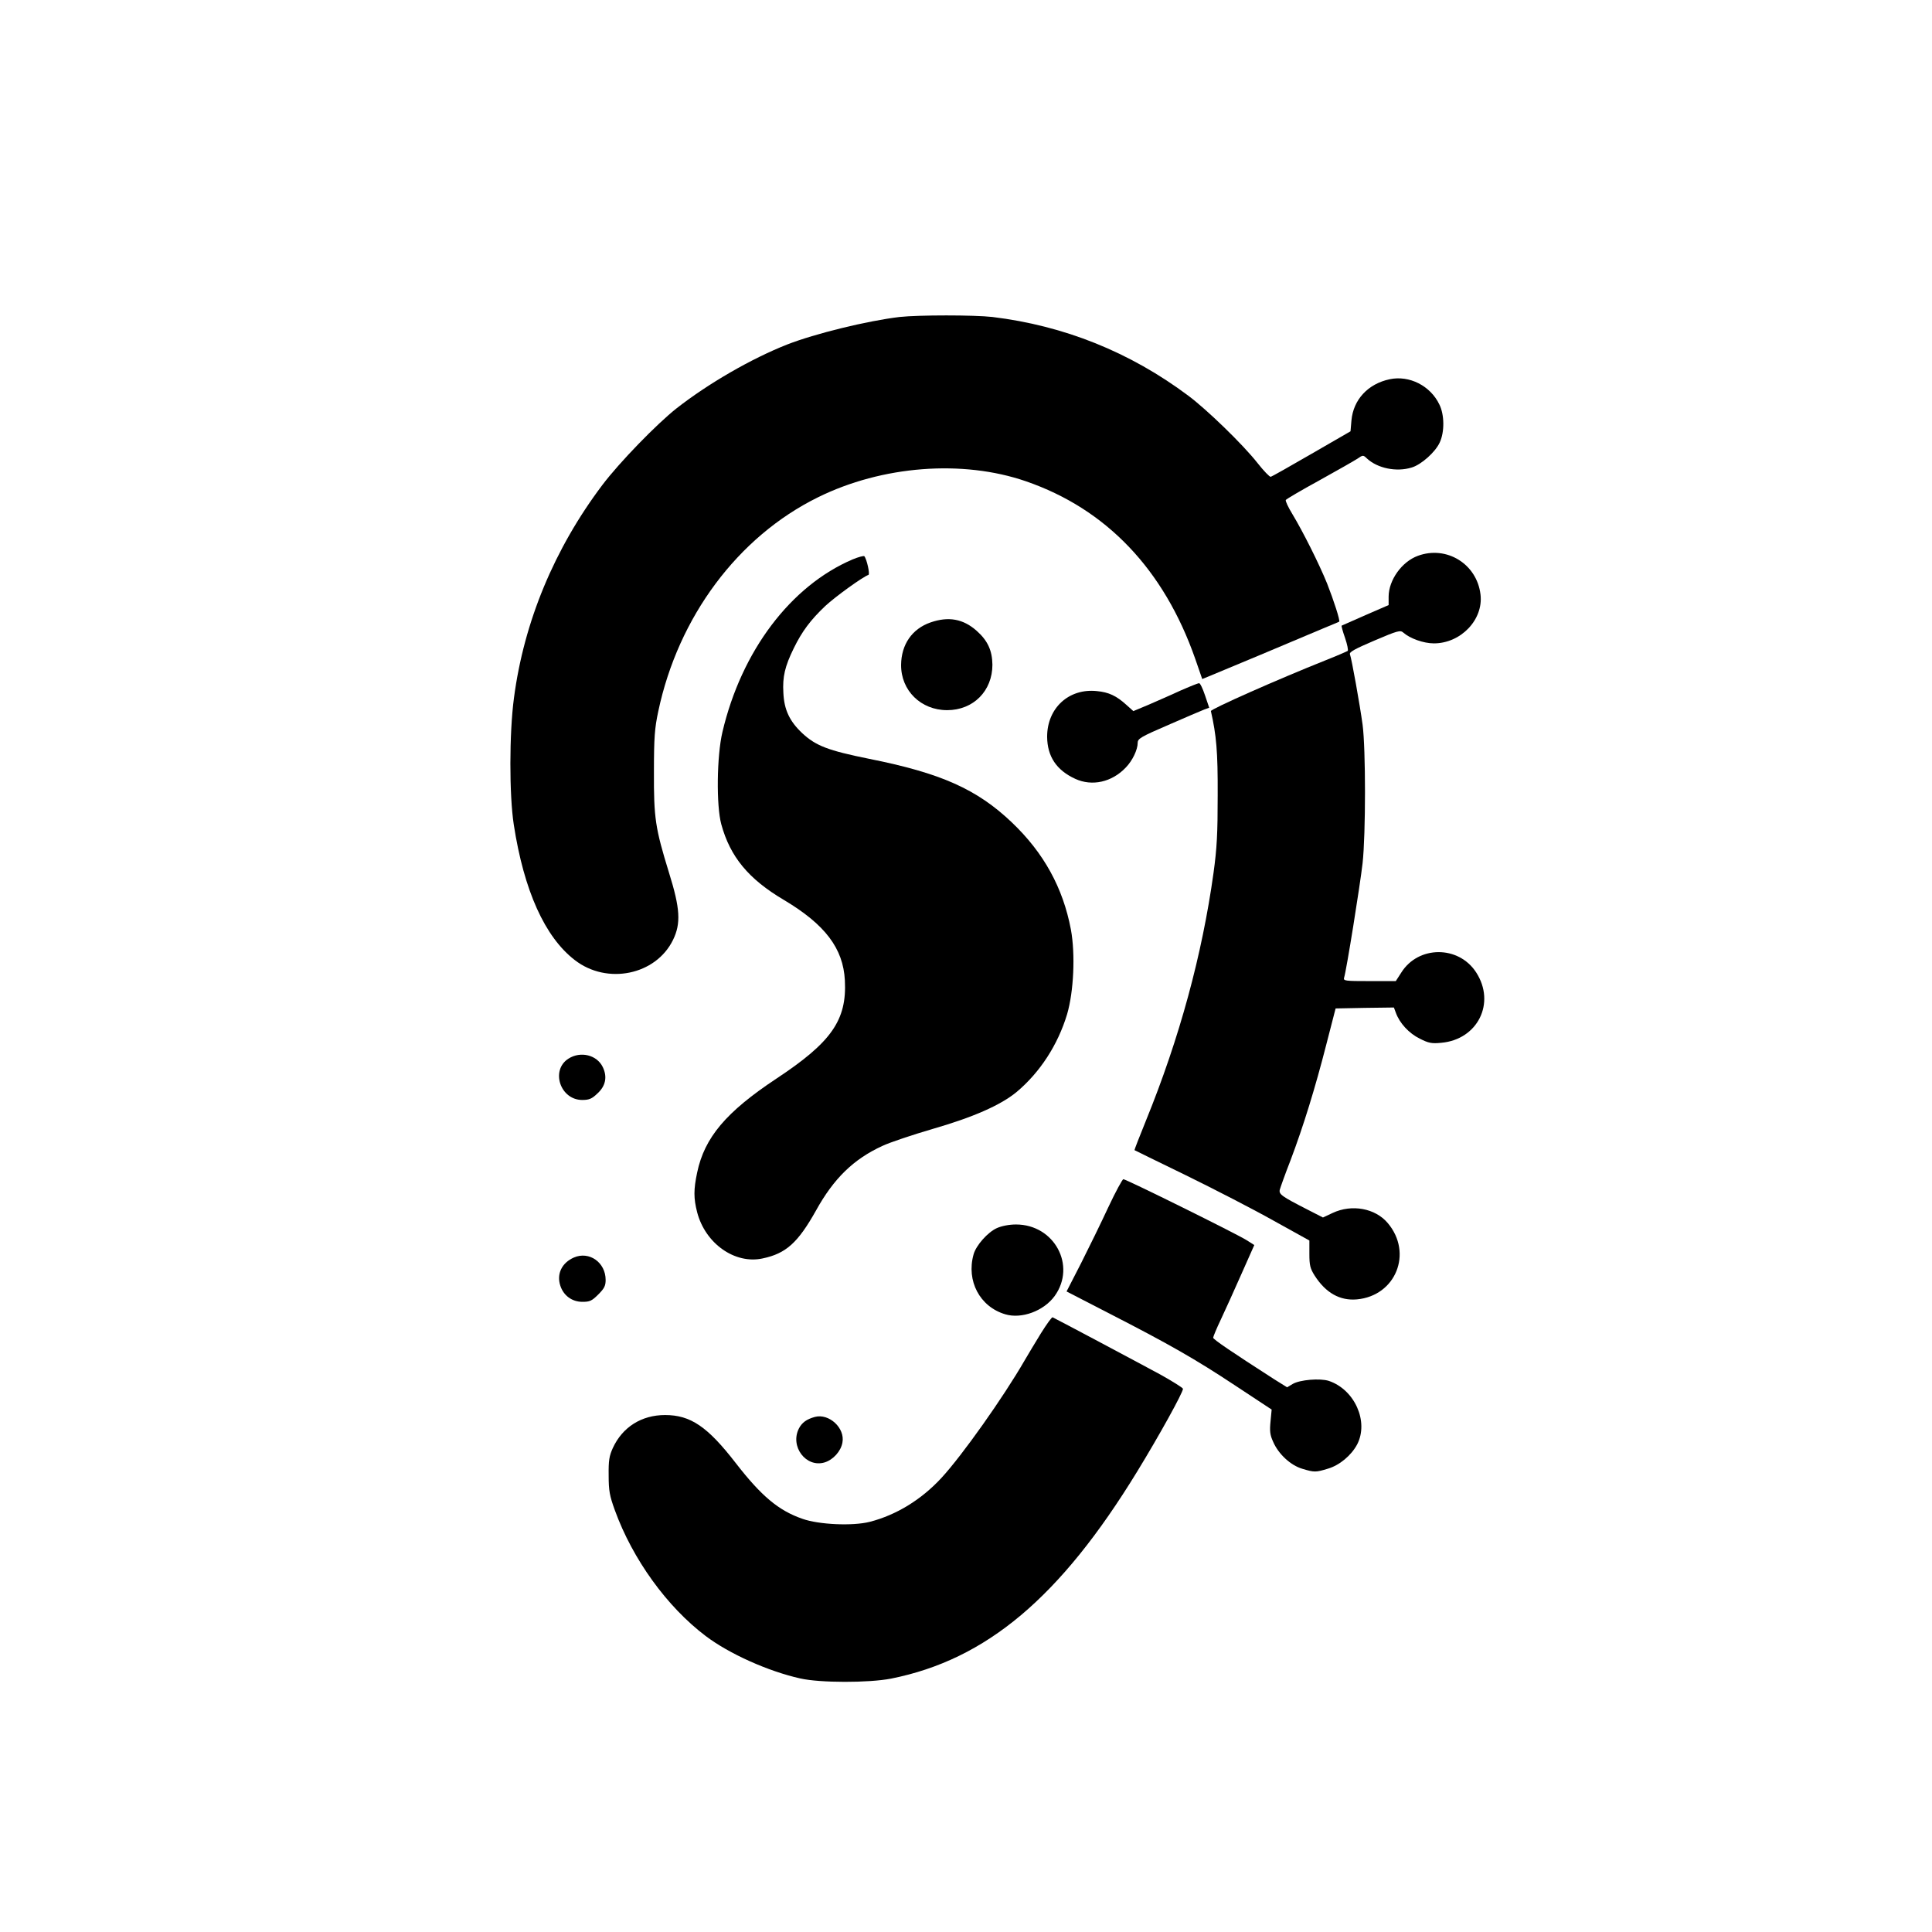<?xml version="1.0" standalone="no"?>
<!DOCTYPE svg PUBLIC "-//W3C//DTD SVG 20010904//EN"
 "http://www.w3.org/TR/2001/REC-SVG-20010904/DTD/svg10.dtd">
<svg version="1.0" xmlns="http://www.w3.org/2000/svg"
 width="1024pt" height="1024pt" viewBox="0 0 1024 1024"
 preserveAspectRatio="xMidYMid meet">
<g transform="translate(0,1024) scale(0.1,-0.1)"
fill="#000000" stroke="none">
<path d="M4768 8560 c-174 -21 -447 -88 -596 -146 -190 -75 -417 -206 -587
-339 -105 -83 -302 -286 -392 -405 -255 -338 -416 -726 -469 -1130 -25 -187
-25 -513 -1 -670 54 -351 165 -597 324 -719 171 -132 429 -79 520 107 43 88
38 167 -21 356 -73 237 -81 289 -80 536 0 182 4 231 23 320 106 501 422 925
846 1134 340 168 767 201 1103 85 426 -147 731 -467 897 -941 l37 -107 32 13
c17 7 141 59 276 115 135 57 283 119 330 139 47 19 86 36 88 37 6 5 -29 113
-64 202 -43 106 -129 277 -184 368 -22 36 -38 70 -35 75 3 5 83 52 178 104 94
52 185 104 202 115 29 20 30 20 50 1 56 -52 156 -73 237 -48 51 15 126 82 149
133 26 56 25 147 -2 201 -47 99 -159 156 -263 134 -115 -24 -193 -108 -203
-218 l-5 -58 -206 -119 c-114 -66 -211 -121 -217 -122 -5 -2 -37 31 -70 73
-77 98 -269 284 -367 357 -309 231 -658 371 -1038 417 -96 11 -391 11 -492 0z"/>
<path d="M7515 7294 c-85 -31 -154 -128 -155 -215 l0 -46 -122 -53 c-68 -30
-125 -55 -127 -56 -2 -2 6 -31 18 -65 12 -35 18 -66 14 -69 -5 -3 -57 -26
-118 -50 -251 -100 -610 -259 -607 -269 29 -128 37 -213 36 -446 0 -203 -4
-280 -22 -411 -60 -433 -180 -876 -358 -1313 -35 -86 -62 -156 -61 -157 1 -1
124 -61 272 -133 149 -73 357 -180 462 -239 l193 -107 0 -71 c0 -60 4 -77 28
-115 59 -92 134 -134 224 -126 206 19 298 246 163 405 -66 78 -190 101 -292
53 l-51 -24 -84 43 c-135 69 -150 80 -145 104 3 11 28 82 57 156 68 180 131
384 190 615 l49 190 154 3 155 2 10 -27 c20 -56 70 -110 127 -138 47 -24 64
-27 114 -22 193 17 290 211 185 373 -93 144 -307 143 -397 -1 l-29 -45 -140 0
c-128 0 -139 1 -134 18 12 36 85 492 98 607 17 153 17 607 0 734 -14 103 -58
350 -67 373 -5 12 27 29 130 73 124 53 137 56 153 42 35 -31 107 -57 162 -57
143 0 263 126 247 259 -19 162 -180 261 -332 205z"/>
<path d="M4519 7275 c-328 -140 -589 -485 -690 -915 -30 -127 -33 -390 -6
-489 47 -172 144 -290 332 -401 218 -130 314 -256 323 -426 11 -211 -71 -328
-363 -521 -267 -177 -381 -312 -420 -498 -19 -90 -19 -136 0 -210 43 -166 200
-277 347 -245 124 26 187 83 283 254 94 170 199 272 351 342 40 19 160 59 266
90 215 62 361 126 446 196 124 104 219 250 268 413 35 120 44 317 20 448 -42
222 -144 407 -313 568 -185 176 -375 261 -756 337 -218 44 -283 69 -355 136
-67 63 -96 124 -100 214 -5 85 8 140 55 236 44 90 89 150 167 224 55 51 198
154 229 165 9 3 -9 84 -22 99 -3 3 -31 -4 -62 -17z"/>
<path d="M4932 6941 c-98 -34 -155 -117 -156 -225 -1 -136 105 -240 244 -240
139 0 240 102 240 241 -1 75 -25 128 -84 180 -71 63 -149 77 -244 44z"/>
<path d="M6255 6579 c-49 -23 -126 -56 -169 -75 l-79 -33 -38 34 c-52 47 -92
66 -155 72 -149 16 -264 -90 -264 -242 1 -104 49 -177 149 -223 89 -41 194
-18 268 60 35 36 63 94 63 131 0 22 17 32 163 95 89 39 174 75 189 81 l27 10
-22 65 c-12 36 -26 66 -32 65 -5 0 -50 -18 -100 -40z"/>
<path d="M3013 4629 c-96 -61 -44 -219 73 -219 36 0 51 6 79 33 45 40 55 89
30 141 -31 65 -118 86 -182 45z"/>
<path d="M5875 3843 c-38 -82 -103 -215 -145 -298 l-77 -150 221 -114 c324
-166 462 -245 675 -386 l191 -126 -6 -63 c-5 -51 -3 -71 14 -108 28 -65 93
-125 155 -143 63 -19 71 -19 136 1 61 18 123 70 154 128 63 121 -13 291 -150
337 -47 15 -153 6 -191 -16 l-30 -18 -69 43 c-224 144 -323 211 -323 220 0 5
18 49 41 97 23 49 72 157 109 241 l68 153 -41 26 c-52 33 -638 323 -653 323
-5 0 -41 -66 -79 -147z"/>
<path d="M5284 3731 c-49 -22 -111 -92 -124 -140 -39 -140 33 -277 168 -317
86 -26 204 17 262 97 116 161 -2 379 -205 379 -37 0 -76 -8 -101 -19z"/>
<path d="M3042 3575 c-64 -28 -93 -87 -72 -150 17 -52 62 -85 117 -85 39 0 50
5 84 39 32 32 39 46 39 77 0 93 -87 154 -168 119z"/>
<path d="M5517 3173 c-30 -48 -68 -113 -86 -143 -113 -196 -332 -505 -441
-623 -107 -116 -240 -197 -380 -233 -90 -23 -270 -15 -357 16 -127 44 -218
121 -353 295 -150 194 -240 255 -375 255 -125 0 -226 -64 -277 -175 -19 -42
-23 -66 -22 -145 0 -81 5 -108 33 -185 94 -259 276 -511 481 -666 124 -94 331
-187 501 -225 105 -24 364 -24 482 -1 505 101 896 430 1304 1097 117 191 243
419 243 439 0 5 -53 38 -117 74 -101 55 -554 296 -574 305 -4 2 -32 -37 -62
-85z"/>
<path d="M4319 2730 c-44 -12 -68 -30 -84 -60 -50 -96 37 -211 136 -181 45 14
86 59 94 105 15 77 -71 156 -146 136z"/>
</g>
</svg>
